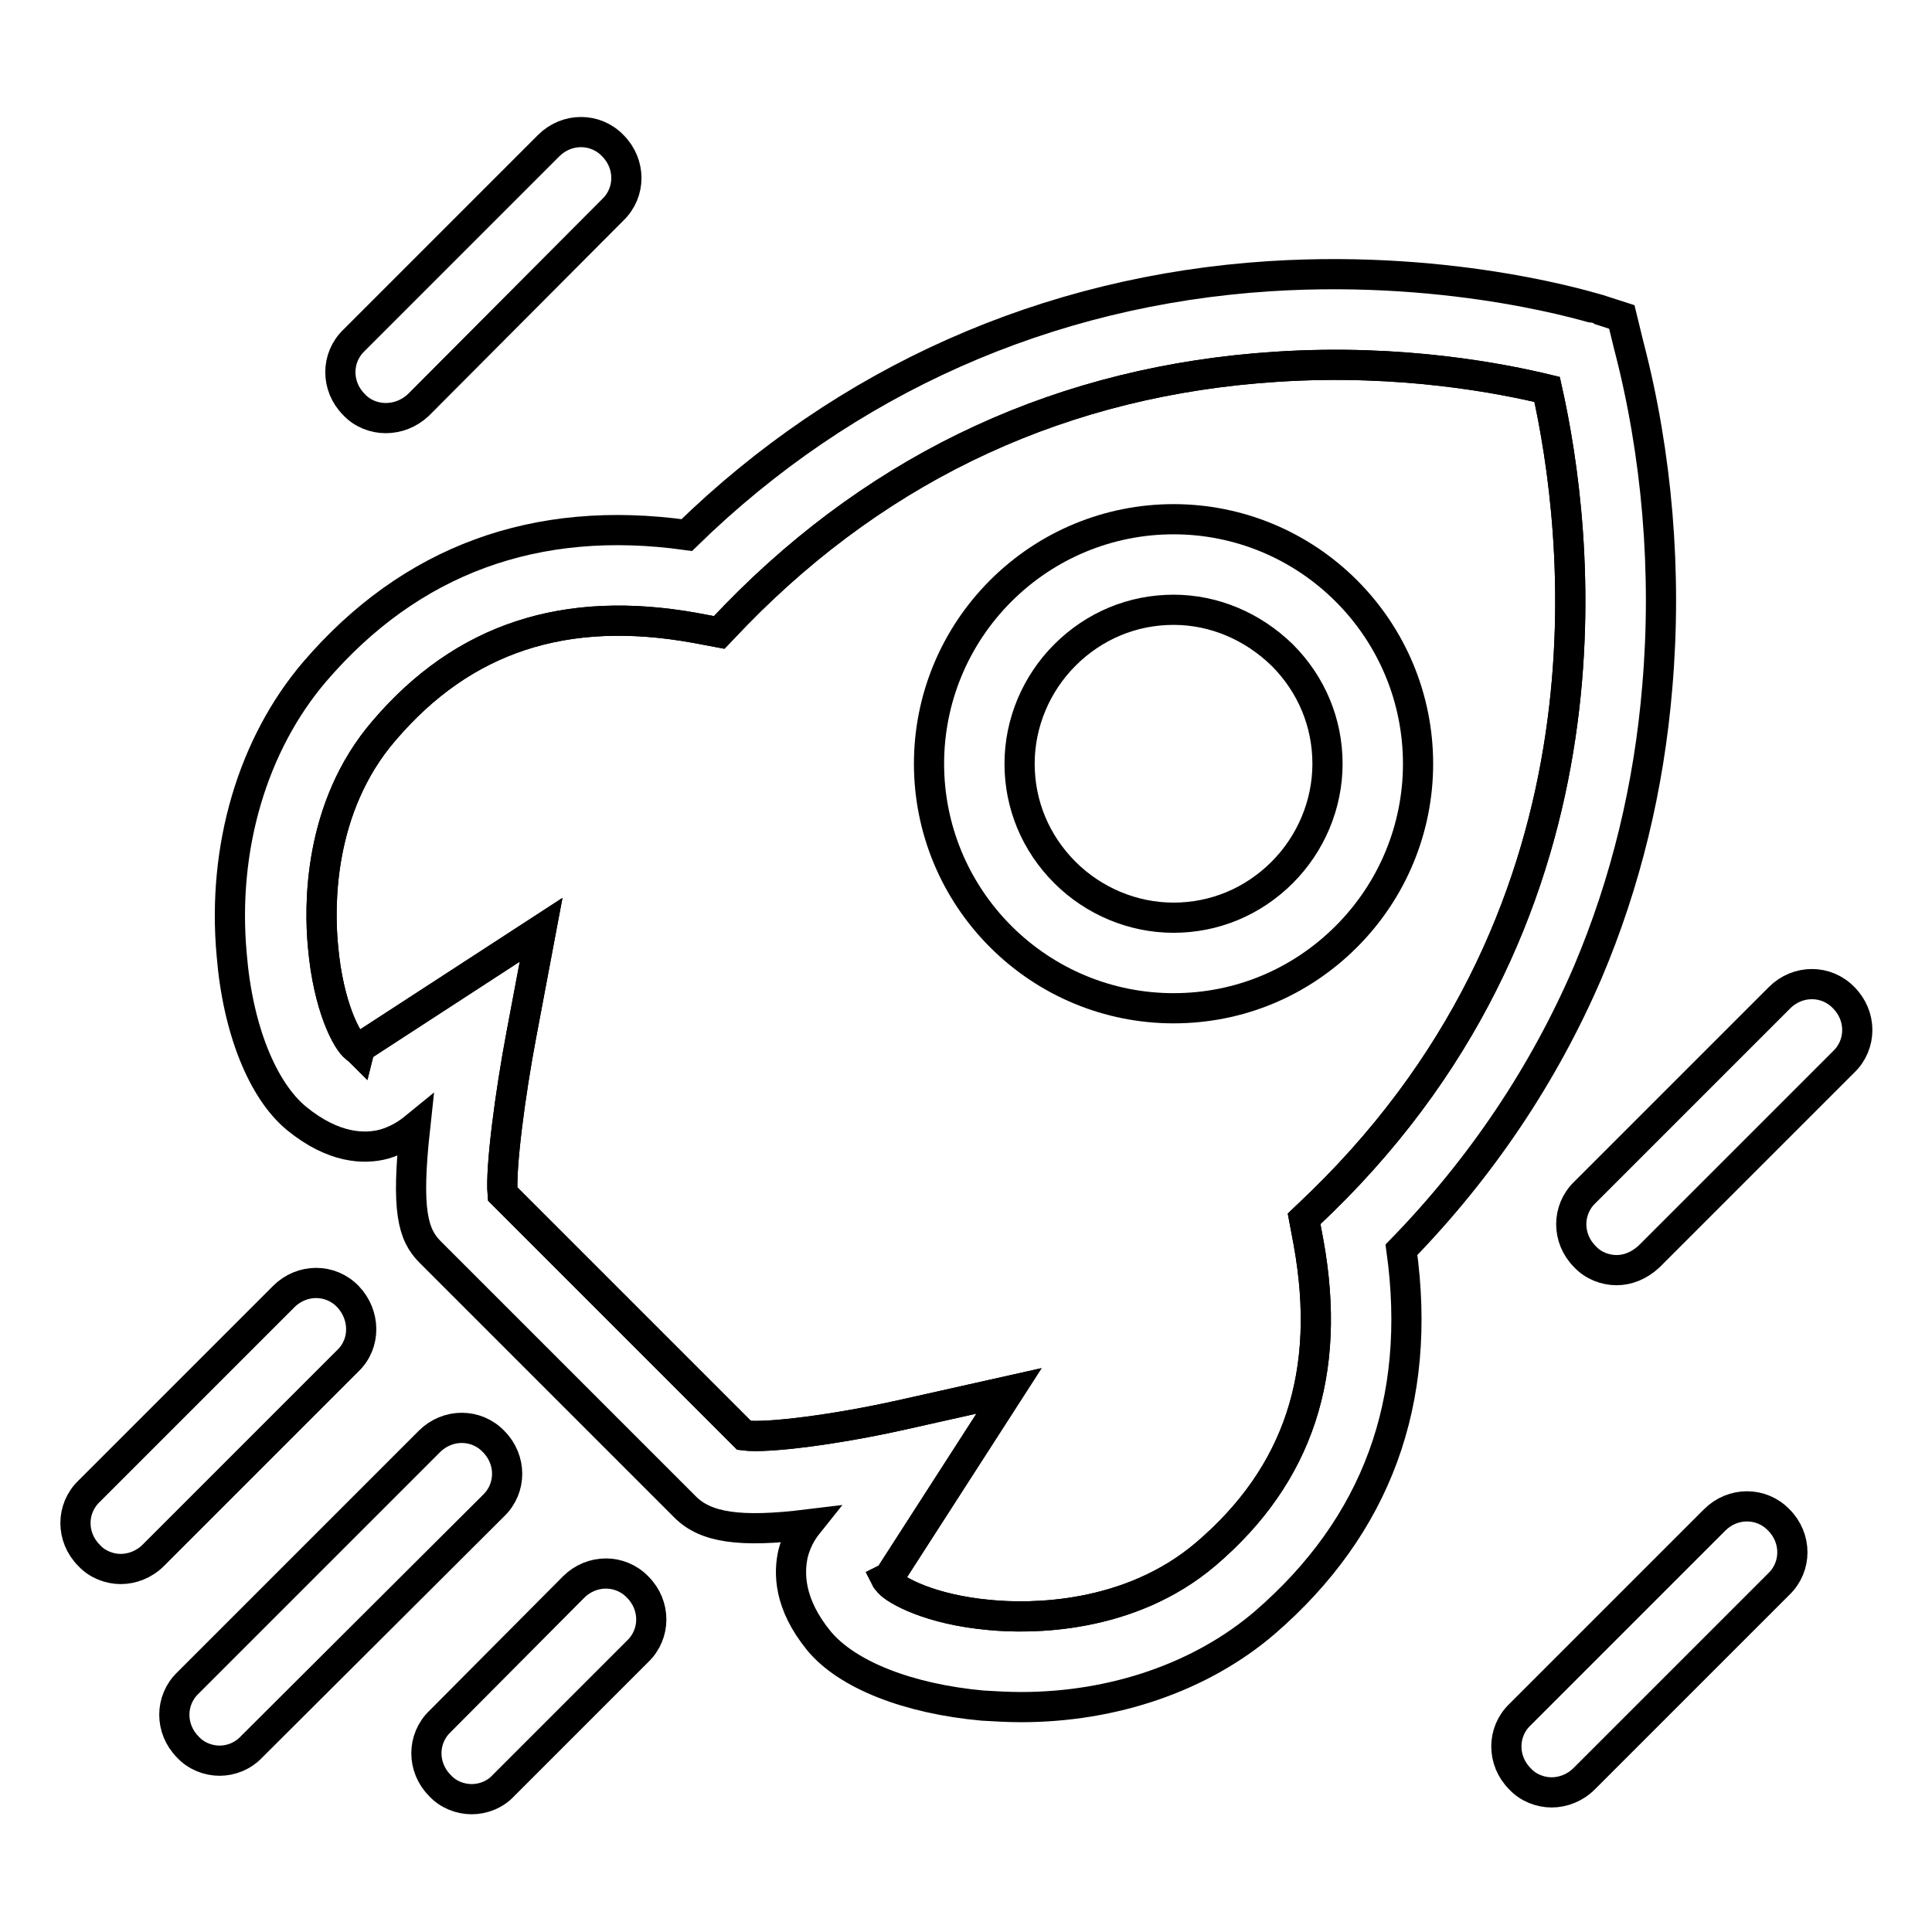 <?xml version="1.0" encoding="utf-8"?>
<!-- Svg Vector Icons : http://www.onlinewebfonts.com/icon -->
<!DOCTYPE svg PUBLIC "-//W3C//DTD SVG 1.1//EN" "http://www.w3.org/Graphics/SVG/1.1/DTD/svg11.dtd">
<svg version="1.1" xmlns="http://www.w3.org/2000/svg" xmlns:xlink="http://www.w3.org/1999/xlink" x="0px" y="0px" viewBox="0 0 256 256" enable-background="new 0 0 256 256" xml:space="preserve">
<g> <path stroke-width="4" fill-opacity="0" stroke="#000000"  d="M117.4,209.2c0.1,0.2,0.3,0.3,0.4,0.5c0.9,1,5.4,3.6,13.4,4.3c5.2,0.5,18.4,0.6,28.6-8.1 c12.3-10.5,16.7-24,13.6-41.2l-0.6-3.2l2.3-2.2c40.5-39.5,34-89.4,29.9-107.7c-5.8-1.4-19.2-4.1-35.9-3 c-28,1.8-52.1,12.9-71.6,32.9l-2.2,2.3l-3.2-0.6c-17.2-3.1-30.7,1.3-41.2,13.6c-8.8,10.2-8.6,23.4-8.1,28.6 c0.7,8,3.2,12.6,4.3,13.4c0.2,0.2,0.4,0.3,0.5,0.4l0.1-0.4l24-15.6l-2.6,13.8c-1.5,7.9-2.8,17.8-2.5,21.2l32,32 c3.1,0.4,12.3-0.8,20.8-2.7l14.3-3.2L117.8,209L117.4,209.2z"/> <path stroke-width="4" fill-opacity="0" stroke="#000000"  d="M135.3,226.2c-1.7,0-3.4-0.1-5.1-0.2c-9.9-0.9-18-4.1-21.7-8.6c-4-4.9-4-9-3.4-11.6 c0.4-1.5,1.1-2.8,1.9-3.8c-9,1.1-13.5,0.4-16.2-2.3L57,165.9c-2.3-2.3-3.2-5.5-2-16.5c-1.1,0.9-2.4,1.7-4.1,2.2 c-2.6,0.7-6.7,0.6-11.6-3.4c-4.5-3.7-7.8-11.8-8.6-21.7c-1.3-14.2,2.8-27.9,11-37.5C54.4,74.2,71,68.1,91,70.9 c21-20.5,47.7-32.4,77.2-34.3c25-1.6,43.4,4.4,43.6,4.4l3.1,1l0.9,3.7c3.8,14.5,5.1,30.2,3.8,45.3c-1.1,13.3-4.2,26-9.2,37.8 c-5.8,13.5-14.1,25.9-24.7,36.8c2.8,20.1-3.3,36.6-18.1,49.4C159.2,222.2,147.6,226.2,135.3,226.2L135.3,226.2z M117.4,209.2 c0.1,0.2,0.3,0.3,0.4,0.5c0.9,1,5.4,3.6,13.4,4.3c5.2,0.5,18.4,0.6,28.6-8.1c12.3-10.5,16.7-24,13.6-41.2l-0.6-3.2l2.3-2.2 c40.5-39.5,34-89.4,29.9-107.7c-5.8-1.4-19.2-4.1-35.9-3c-28,1.8-52.1,12.9-71.6,32.9l-2.2,2.3l-3.2-0.6 c-17.2-3.1-30.7,1.3-41.2,13.6c-8.8,10.2-8.6,23.4-8.1,28.6c0.7,8,3.2,12.6,4.3,13.4c0.2,0.2,0.4,0.3,0.5,0.4l0.1-0.4l24-15.6 l-2.6,13.8c-1.5,7.9-2.8,17.8-2.5,21.2l32,32c3.1,0.4,12.3-0.8,20.8-2.7l14.3-3.2L117.8,209L117.4,209.2z"/> <path stroke-width="4" fill-opacity="0" stroke="#000000"  d="M16,207.9c-1.5,0-3.1-0.6-4.2-1.8c-2.4-2.4-2.4-6.2,0-8.5l25.8-25.8c2.4-2.4,6.2-2.4,8.5,0s2.4,6.2,0,8.5 l-25.8,25.8C19.1,207.3,17.5,207.9,16,207.9L16,207.9z M29.1,233.3c-1.5,0-3.1-0.6-4.2-1.8c-2.4-2.4-2.4-6.2,0-8.5l32-32 c2.4-2.4,6.2-2.4,8.5,0c2.4,2.4,2.4,6.2,0,8.5l-32,31.9C32.2,232.7,30.6,233.3,29.1,233.3L29.1,233.3z M62.5,238.4 c-1.5,0-3.1-0.6-4.2-1.8c-2.4-2.4-2.4-6.2,0-8.5L76,210.3c2.4-2.4,6.2-2.4,8.5,0c2.4,2.4,2.4,6.2,0,8.5l-17.8,17.8 C65.6,237.8,64,238.4,62.5,238.4z"/> <path stroke-width="4" fill-opacity="0" stroke="#000000"  d="M155.5,133.6c-8.6,0-16.8-3.4-22.9-9.5c-6.1-6.1-9.5-14.3-9.5-22.9c0-8.6,3.4-16.8,9.5-22.9 c6.1-6.1,14.3-9.5,22.9-9.5s16.8,3.4,22.9,9.5c6.1,6.1,9.5,14.3,9.5,22.9c0,8.6-3.4,16.8-9.5,22.9 C172.3,130.2,164.2,133.6,155.5,133.6z M155.5,80.8c-5.4,0-10.5,2.1-14.4,6c-3.8,3.8-6,9-6,14.4c0,5.4,2.1,10.5,6,14.4 c3.8,3.8,9,6,14.4,6c5.4,0,10.5-2.1,14.4-6c3.8-3.8,6-9,6-14.4c0-5.4-2.1-10.5-6-14.4C166,83,160.9,80.8,155.5,80.8z"/> <path stroke-width="4" fill-opacity="0" stroke="#000000"  d="M51.1,55.4c-1.5,0-3.1-0.6-4.2-1.8c-2.4-2.4-2.4-6.2,0-8.5l25.8-25.8c2.4-2.4,6.2-2.4,8.5,0 c2.4,2.4,2.4,6.2,0,8.5L55.4,53.7C54.2,54.8,52.7,55.4,51.1,55.4z"/> <path stroke-width="4" fill-opacity="0" stroke="#000000"  d="M214.2,168.3c-1.5,0-3.1-0.6-4.2-1.8c-2.4-2.4-2.4-6.2,0-8.5l25.8-25.8c2.4-2.4,6.2-2.4,8.5,0 c2.4,2.4,2.4,6.2,0,8.5l-25.8,25.8C217.2,167.7,215.7,168.3,214.2,168.3z"/> <path stroke-width="4" fill-opacity="0" stroke="#000000"  d="M205.6,237.5c-1.5,0-3.1-0.6-4.2-1.8c-2.4-2.4-2.4-6.2,0-8.5l25.8-25.8c2.4-2.4,6.2-2.4,8.5,0 c2.4,2.4,2.4,6.2,0,8.5l-25.8,25.8C208.7,236.9,207.1,237.5,205.6,237.5z"/></g>
</svg>